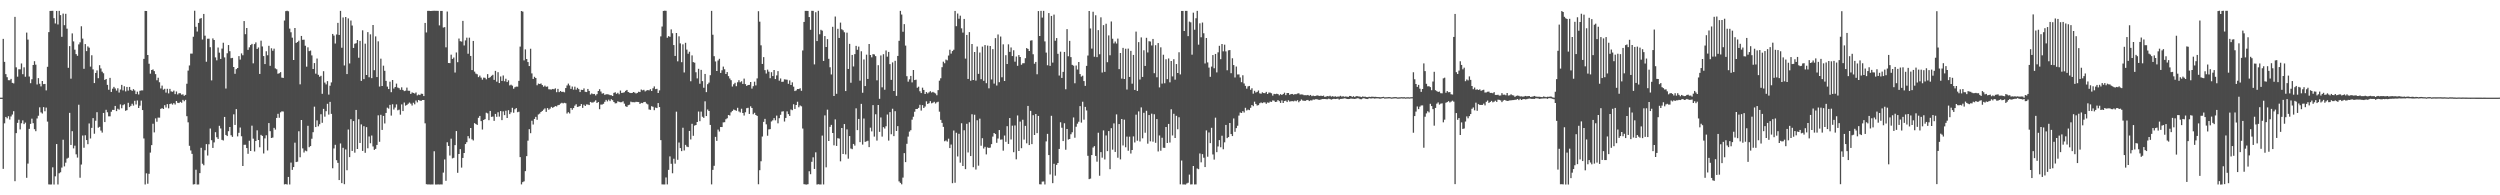 <?xml version="1.0" encoding="UTF-8"?>
<svg xmlns="http://www.w3.org/2000/svg" width="1920" height="150">
  <path d="M0 75.000h1v1.000H0zM1 74.999h1v1.000H1zM2 29.842h1v99.824H2zM3 47.516h1v47.219H3zM4 56.957h1v32.857H4zM5 59.299h1v31.557H5zM6 61.594h1v27.657H6zM7 61.623h1v30.175H7zM8 60.558h1v28.866H8zM9 63.638h1v24.325H9zM10 64.025h1v21.371H10zM11 12.931h1v126.240H11zM12 51.724h1v50.529H12zM13 58.866h1v35.495H13zM14 53.215h1v38.737H14zM15 53.239h1v46.155H15zM16 48.763h1v45.929H16zM17 56.980h1v35.462H17zM18 51.690h1v43.621H18zM19 58.929h1v35.243H19zM20 25.034h1v111.501H20zM21 30.413h1v95.252H21zM22 58.796h1v40.172H22zM23 63.914h1v31.209H23zM24 60.864h1v30.248H24zM25 49.905h1v44.715H25zM26 46.978h1v52.226H26zM27 49.661h1v51.116H27zM28 64.869h1v26.126H28zM29 60.000h1v28.894H29zM30 64.300h1v18.149H30zM31 66.371h1v19.969H31zM32 62.226h1v24.978H32zM33 64.639h1v17.623H33zM34 64.477h1v20.985H34zM35 69.433h1v13.201H35zM36 51.282h1v42.133H36zM37 24.702h1v116.926H37zM38 8.390h1v133.311H38zM39 8.322h1v133.336H39zM40 8.298h1v120.235H40zM41 13.966h1v127.767H41zM42 17.999h1v117.404H42zM43 8.397h1v102.227H43zM44 18.776h1v122.907H44zM45 8.362h1v124.726H45zM46 11.627h1v120.648H46zM47 28.264h1v100.442H47zM48 10.464h1v96.861H48zM49 19.374h1v108.412H49zM50 10.622h1v114.313H50zM51 22.012h1v99.781H51zM52 52.078h1v69.065H52zM53 35.422h1v51.277H53zM54 60.421h1v50.894H54zM55 25.630h1v75.107H55zM56 31.804h1v82.161H56zM57 38.131h1v73.722H57zM58 41.588h1v76.938H58zM59 42.879h1v78.161H59zM60 34.110h1v46.301H60zM61 32.513h1v103.972H61zM62 20.147h1v106.215H62zM63 29.623h1v74.450H63zM64 52.821h1v60.654H64zM65 33.866h1v70.000H65zM66 39.277h1v68.271H66zM67 35.656h1v75.093H67zM68 36.617h1v58.183H68zM69 51.145h1v55.218H69zM70 42.452h1v55.764H70zM71 53.299h1v37.409H71zM72 63.802h1v38.888H72zM73 56.008h1v36.729H73zM74 54.065h1v32.084H74zM75 60.042h1v38.022H75zM76 50.097h1v47.273H76zM77 52.561h1v47.740H77zM78 55.041h1v46.808H78zM79 56.284h1v30.455H79zM80 61.414h1v32.321H80zM81 60.668h1v23.674H81zM82 65.174h1v21.033H82zM83 68.909h1v20.427H83zM84 59.796h1v29.542H84zM85 70.612h1v15.179H85zM86 68.110h1v16.244H86zM87 66.712h1v17.699H87zM88 67.937h1v13.442H88zM89 69.564h1v15.766H89zM90 67.806h1v15.704H90zM91 71.087h1v13.147H91zM92 68.736h1v11.439H92zM93 65.187h1v17.968H93zM94 69.445h1v11.356H94zM95 66.236h1v13.837H95zM96 70.204h1v14.908H96zM97 66.774h1v17.811H97zM98 69.592h1v9.338H98zM99 66.775h1v15.504H99zM100 69.039h1v12.291H100zM101 69.762h1v9.912H101zM102 68.447h1v12.667H102zM103 69.471h1v7.932H103zM104 72.251h1v7.966H104zM105 70.394h1v6.763H105zM106 72.525h1v10.403H106zM107 69.738h1v11.430H107zM108 69.414h1v7.832H108zM109 69.427h1v15.087H109zM110 45.225h1v61.131H110zM111 8.372h1v133.289H111zM112 8.434h1v124.703H112zM113 42.253h1v98.873H113zM114 48.961h1v84.500H114zM115 56.561h1v60.625H115zM116 53.748h1v57.725H116zM117 53.285h1v41.745H117zM118 54.617h1v47.089H118zM119 56.957h1v33.963H119zM120 61.644h1v31.823H120zM121 59.689h1v30.612H121zM122 63.176h1v27.203H122zM123 67.931h1v15.703H123zM124 65.740h1v17.309H124zM125 68.881h1v14.809H125zM126 68.194h1v12.622H126zM127 71.098h1v11.474H127zM128 68.174h1v11.816H128zM129 71.742h1v11.481H129zM130 68.274h1v11.626H130zM131 70.213h1v9.260H131zM132 70.519h1v9.800H132zM133 69.599h1v9.601H133zM134 72.299h1v7.964H134zM135 70.244h1v7.300H135zM136 72.567h1v6.408H136zM137 71.593h1v7.550H137zM138 71.622h1v6.617H138zM139 72.695h1v6.191H139zM140 72.453h1v4.245H140zM141 73.579h1v4.190H141zM142 72.844h1v3.838H142zM143 64.299h1v24.967H143zM144 54.216h1v39.747H144zM145 50.254h1v61.699H145zM146 41.169h1v74.399H146zM147 41.170h1v77.012H147zM148 28.189h1v113.502H148zM149 8.239h1v133.214H149zM150 20.599h1v109.766H150zM151 24.232h1v117.481H151zM152 17.625h1v124.057H152zM153 14.370h1v118.612H153zM154 13.888h1v99.612H154zM155 30.345h1v95.393H155zM156 10.682h1v116.230H156zM157 27.384h1v87.998H157zM158 47.426h1v63.251H158zM159 29.748h1v89.679H159zM160 29.676h1v81.104H160zM161 36.244h1v62.475H161zM162 61.766h1v45.888H162zM163 29.476h1v84.148H163zM164 30.721h1v78.667H164zM165 44.104h1v57.409H165zM166 46.336h1v59.071H166zM167 36.488h1v70.198H167zM168 40.430h1v56.208H168zM169 45.283h1v53.356H169zM170 37.333h1v70.060H170zM171 32.800h1v75.078H171zM172 44.076h1v45.754H172zM173 67.992h1v35.614H173zM174 40.896h1v63.619H174zM175 34.628h1v66.158H175zM176 39.305h1v58.231H176zM177 44.710h1v59.154H177zM178 44.430h1v60.698H178zM179 51.471h1v36.329H179zM180 56.682h1v39.272H180zM181 53.108h1v30.696H181zM182 52.232h1v52.536H182zM183 43.128h1v58.887H183zM184 45.769h1v52.177H184zM185 41.010h1v63.644H185zM186 42.458h1v85.006H186zM187 16.191h1v95.034H187zM188 26.268h1v84.905H188zM189 21.489h1v92.251H189zM190 38.281h1v79.821H190zM191 36.357h1v71.751H191zM192 34.607h1v81.343H192zM193 33.685h1v62.812H193zM194 48.628h1v57.885H194zM195 33.880h1v82.425H195zM196 32.537h1v75.728H196zM197 37.582h1v62.503H197zM198 36.445h1v71.061H198zM199 56.786h1v56.339H199zM200 31.253h1v72.308H200zM201 35.696h1v68.719H201zM202 43.060h1v74.813H202zM203 49.222h1v57.073H203zM204 39.381h1v64.512H204zM205 42.460h1v73.118H205zM206 35.155h1v59.345H206zM207 50.525h1v50.256H207zM208 37.050h1v68.923H208zM209 38.939h1v66.664H209zM210 37.396h1v60.821H210zM211 52.512h1v47.030H211zM212 53.177h1v37.411H212zM213 56.630h1v30.747H213zM214 56.202h1v34.232H214zM215 55.422h1v30.855H215zM216 59.580h1v25.920H216zM217 59.839h1v25.813H217zM218 15.795h1v125.817H218zM219 8.539h1v132.844H219zM220 8.250h1v133.490H220zM221 8.641h1v127.253H221zM222 21.954h1v119.724H222zM223 24.789h1v100.105H223zM224 28.931h1v101.536H224zM225 46.056h1v82.249H225zM226 21.492h1v88.079H226zM227 32.995h1v91.482H227zM228 32.237h1v91.901H228zM229 31.249h1v69.587H229zM230 64.790h1v55.979H230zM231 27.590h1v64.570H231zM232 30.569h1v83.422H232zM233 30.490h1v86.645H233zM234 35.131h1v80.545H234zM235 51.207h1v64.990H235zM236 36.350h1v60.288H236zM237 39.257h1v73.770H237zM238 38.826h1v73.366H238zM239 42.549h1v63.974H239zM240 53.009h1v48.505H240zM241 48.439h1v33.467H241zM242 56.597h1v40.998H242zM243 44.978h1v47.496H243zM244 57.463h1v39.579H244zM245 58.952h1v36.478H245zM246 58.210h1v29.539H246zM247 72.035h1v22.287H247zM248 54.689h1v28.912H248zM249 63.459h1v26.137H249zM250 64.799h1v20.621H250zM251 62.298h1v17.407H251zM252 72.662h1v15.350H252zM253 65.862h1v12.363H253zM254 63.264h1v24.165H254zM255 26.051h1v103.152H255zM256 27.341h1v86.701H256zM257 33.455h1v77.771H257zM258 26.463h1v96.558H258zM259 17.538h1v107.560H259zM260 26.834h1v111.446H260zM261 8.333h1v101.863H261zM262 36.657h1v103.997H262zM263 13.415h1v100.109H263zM264 50.265h1v91.223H264zM265 13.075h1v101.706H265zM266 56.886h1v73.871H266zM267 14.152h1v85.306H267zM268 48.718h1v71.982H268zM269 15.778h1v75.782H269zM270 19.623h1v96.311H270zM271 36.825h1v56.165H271zM272 33.607h1v83.663H272zM273 33.162h1v51.266H273zM274 30.718h1v83.720H274zM275 44.340h1v47.255H275zM276 31.366h1v78.450H276zM277 62.121h1v33.405H277zM278 23.283h1v92.658H278zM279 60.756h1v36.161H279zM280 33.550h1v83.804H280zM281 57.599h1v40.048H281zM282 24.669h1v89.205H282zM283 59.345h1v45.463H283zM284 26.386h1v83.659H284zM285 59.981h1v44.096H285zM286 19.186h1v93.286H286zM287 53.932h1v61.175H287zM288 27.978h1v86.330H288zM289 59.187h1v52.101H289zM290 31.749h1v56.831H290zM291 66.466h1v42.417H291zM292 45.065h1v43.123H292zM293 66.041h1v33.751H293zM294 50.438h1v38.573H294zM295 54.381h1v40.437H295zM296 62.084h1v24.651H296zM297 66.490h1v16.188H297zM298 68.385h1v15.008H298zM299 62.706h1v17.846H299zM300 70.827h1v17.958H300zM301 61.420h1v18.656H301zM302 68.013h1v16.131H302zM303 66.833h1v15.741H303zM304 64.202h1v15.956H304zM305 67.236h1v17.483H305zM306 67.718h1v16.512H306zM307 68.966h1v19.119H307zM308 67.062h1v13.107H308zM309 69.059h1v16.235H309zM310 69.966h1v8.753H310zM311 69.626h1v11.517H311zM312 67.262h1v13.314H312zM313 69.671h1v9.972H313zM314 69.755h1v9.007H314zM315 72.146h1v7.490H315zM316 70.955h1v10.089H316zM317 71.359h1v7.565H317zM318 71.826h1v8.307H318zM319 71.038h1v6.168H319zM320 73.279h1v5.382H320zM321 72.578h1v4.239H321zM322 73.000h1v4.329H322zM323 71.934h1v5.512H323zM324 72.114h1v4.677H324zM325 73.776h1v3.039H325zM326 17.628h1v77.089H326zM327 24.932h1v116.512H327zM328 8.325h1v133.367H328zM329 8.278h1v133.324H329zM330 8.445h1v133.272H330zM331 8.378h1v133.279H331zM332 8.316h1v133.342H332zM333 8.241h1v107.933H333zM334 8.312h1v133.419H334zM335 8.310h1v133.425H335zM336 8.348h1v133.284H336zM337 19.488h1v122.229H337zM338 8.401h1v133.221H338zM339 8.375h1v133.294H339zM340 21.163h1v111.409H340zM341 20.814h1v101.673H341zM342 36.346h1v102.503H342zM343 8.847h1v100.419H343zM344 48.360h1v63.727H344zM345 48.483h1v70.958H345zM346 42.000h1v64.510H346zM347 45.262h1v76.407H347zM348 44.186h1v77.018H348zM349 55.726h1v55.723H349zM350 40.297h1v60.384H350zM351 47.756h1v84.965H351zM352 29.606h1v88.664H352zM353 31.616h1v82.904H353zM354 31.974h1v96.724H354zM355 16.010h1v105.291H355zM356 34.941h1v82.543H356zM357 31.020h1v79.616H357zM358 28.933h1v80.262H358zM359 41.257h1v63.300H359zM360 28.934h1v77.345H360zM361 42.941h1v55.353H361zM362 53.821h1v53.211H362zM363 31.442h1v76.443H363zM364 54.974h1v39.606H364zM365 56.529h1v38.768H365zM366 57.020h1v38.942H366zM367 59.242h1v31.226H367zM368 58.084h1v30.970H368zM369 59.591h1v33.419H369zM370 61.181h1v38.275H370zM371 59.579h1v32.577H371zM372 59.775h1v31.735H372zM373 60.932h1v25.639H373zM374 56.949h1v30.165H374zM375 59.928h1v32.363H375zM376 59.255h1v25.948H376zM377 58.232h1v31.531H377zM378 57.454h1v32.065H378zM379 61.315h1v31.517H379zM380 54.410h1v33.096H380zM381 62.715h1v26.996H381zM382 55.473h1v30.746H382zM383 63.776h1v25.759H383zM384 58.705h1v26.598H384zM385 62.174h1v30.064H385zM386 57.955h1v27.580H386zM387 62.436h1v25.984H387zM388 60.490h1v24.566H388zM389 63.020h1v27.589H389zM390 61.674h1v22.975H390zM391 65.591h1v22.086H391zM392 65.020h1v21.240H392zM393 65.775h1v17.031H393zM394 68.144h1v18.414H394zM395 66.981h1v16.959H395zM396 66.503h1v16.495H396zM397 66.546h1v19.601H397zM398 62.097h1v23.693H398zM399 35.806h1v84.885H399zM400 8.431h1v133.171H400zM401 8.917h1v130.985H401zM402 46.365h1v92.897H402zM403 37.940h1v93.480H403zM404 45.319h1v74.590H404zM405 47.672h1v60.370H405zM406 50.714h1v48.507H406zM407 37.452h1v64.869H407zM408 56.389h1v36.352H408zM409 60.613h1v35.042H409zM410 59.007h1v32.328H410zM411 59.890h1v29.883H411zM412 65.487h1v26.541H412zM413 64.222h1v23.705H413zM414 64.514h1v22.747H414zM415 64.099h1v21.908H415zM416 65.321h1v19.874H416zM417 66.624h1v17.540H417zM418 65.740h1v17.500H418zM419 66.684h1v19.251H419zM420 66.414h1v16.566H420zM421 68.575h1v15.685H421zM422 68.664h1v14.721H422zM423 68.740h1v13.319H423zM424 68.305h1v14.550H424zM425 68.540h1v13.620H425zM426 67.815h1v13.625H426zM427 70.801h1v10.953H427zM428 68.226h1v12.590H428zM429 70.737h1v9.809H429zM430 69.897h1v9.686H430zM431 70.600h1v8.360H431zM432 70.454h1v8.979H432zM433 70.934h1v8.038H433zM434 67.654h1v11.630H434zM435 65.654h1v21.536H435zM436 64.230h1v21.915H436zM437 65.631h1v21.488H437zM438 68.231h1v14.733H438zM439 66.482h1v17.804H439zM440 68.869h1v14.151H440zM441 66.581h1v14.573H441zM442 68.874h1v11.193H442zM443 67.414h1v14.722H443zM444 68.434h1v13.461H444zM445 70.721h1v10.669H445zM446 68.988h1v10.910H446zM447 69.097h1v13.734H447zM448 67.910h1v12.547H448zM449 70.508h1v10.886H449zM450 70.690h1v9.465H450zM451 68.290h1v11.987H451zM452 69.855h1v10.861H452zM453 72.608h1v5.687H453zM454 71.732h1v7.075H454zM455 72.311h1v6.361H455zM456 72.130h1v5.975H456zM457 73.321h1v3.717H457zM458 72.286h1v6.796H458zM459 69.873h1v8.481H459zM460 68.489h1v15.396H460zM461 70.316h1v10.018H461zM462 71.877h1v8.391H462zM463 71.561h1v8.165H463zM464 72.839h1v5.329H464zM465 72.380h1v4.293H465zM466 72.401h1v5.466H466zM467 72.532h1v4.038H467zM468 73.045h1v4.640H468zM469 73.187h1v3.061H469zM470 73.732h1v3.197H470zM471 71.307h1v7.043H471zM472 70.872h1v8.542H472zM473 72.026h1v7.210H473zM474 71.292h1v6.556H474zM475 72.377h1v5.844H475zM476 69.537h1v9.024H476zM477 71.350h1v7.140H477zM478 71.225h1v6.602H478zM479 70.849h1v8.751H479zM480 69.786h1v11.826H480zM481 69.068h1v13.060H481zM482 70.654h1v10.119H482zM483 71.216h1v9.145H483zM484 71.491h1v6.565H484zM485 71.421h1v7.061H485zM486 70.656h1v7.809H486zM487 71.142h1v7.425H487zM488 71.786h1v6.386H488zM489 71.303h1v7.000H489zM490 70.467h1v7.919H490zM491 70.695h1v9.134H491zM492 68.773h1v10.211H492zM493 69.386h1v9.798H493zM494 68.950h1v9.455H494zM495 70.195h1v8.047H495zM496 69.550h1v9.940H496zM497 69.176h1v10.998H497zM498 69.428h1v14.663H498zM499 68.489h1v15.885H499zM500 69.901h1v11.636H500zM501 67.774h1v14.228H501zM502 66.356h1v18.255H502zM503 68.436h1v14.218H503zM504 68.207h1v14.773H504zM505 71.415h1v7.754H505zM506 69.426h1v12.779H506zM507 27.963h1v79.677H507zM508 20.384h1v121.237H508zM509 8.373h1v133.279H509zM510 8.198h1v133.473H510zM511 8.316h1v127.982H511zM512 28.962h1v112.660H512zM513 27.764h1v102.691H513zM514 28.255h1v91.874H514zM515 22.594h1v103.180H515zM516 25.527h1v107.537H516zM517 34.596h1v87.333H517zM518 42.937h1v82.769H518zM519 25.359h1v60.399H519zM520 47.102h1v75.637H520zM521 27.884h1v81.604H521zM522 33.328h1v80.413H522zM523 47.751h1v68.339H523zM524 34.072h1v64.024H524zM525 55.670h1v59.912H525zM526 32.895h1v78.348H526zM527 38.077h1v74.500H527zM528 41.273h1v71.700H528zM529 39.711h1v60.845H529zM530 62.430h1v44.701H530zM531 42.542h1v52.539H531zM532 47.719h1v56.566H532zM533 48.111h1v48.365H533zM534 55.482h1v40.494H534zM535 60.188h1v33.495H535zM536 52.849h1v32.812H536zM537 64.290h1v28.812H537zM538 53.664h1v32.056H538zM539 62.288h1v27.353H539zM540 67.399h1v23.102H540zM541 56.789h1v21.031H541zM542 70.749h1v18.412H542zM543 64.681h1v19.421H543zM544 63.452h1v21.778H544zM545 57.758h1v38.169H545zM546 8.348h1v133.255H546zM547 26.687h1v103.759H547zM548 43.176h1v84.151H548zM549 47.189h1v57.907H549zM550 54.505h1v53.681H550zM551 46.427h1v53.081H551zM552 45.161h1v55.854H552zM553 56.035h1v41.509H553zM554 53.980h1v43.601H554zM555 51.143h1v42.866H555zM556 53.197h1v40.675H556zM557 56.852h1v34.748H557zM558 55.323h1v35.493H558zM559 58.479h1v29.853H559zM560 60.263h1v28.481H560zM561 61.589h1v24.705H561zM562 66.477h1v18.702H562zM563 64.736h1v19.359H563zM564 63.585h1v21.020H564zM565 66.216h1v18.902H565zM566 63.165h1v19.604H566zM567 61.599h1v24.011H567zM568 63.194h1v23.191H568zM569 62.406h1v21.100H569zM570 64.471h1v22.334H570zM571 60.375h1v28.363H571zM572 64.594h1v21.634H572zM573 65.994h1v17.108H573zM574 65.293h1v17.517H574zM575 65.156h1v22.366H575zM576 62.970h1v18.701H576zM577 68.037h1v14.886H577zM578 66.224h1v21.538H578zM579 62.715h1v23.930H579zM580 65.598h1v22.719H580zM581 60.203h1v28.852H581zM582 8.611h1v132.896H582zM583 16.664h1v114.035H583zM584 34.808h1v89.044H584zM585 49.103h1v55.745H585zM586 43.889h1v49.719H586zM587 53.874h1v37.415H587zM588 56.451h1v39.015H588zM589 53.461h1v50.795H589zM590 55.053h1v44.345H590zM591 60.067h1v39.103H591zM592 55.429h1v37.851H592zM593 58.432h1v33.991H593zM594 53.749h1v37.000H594zM595 60.705h1v31.723H595zM596 57.921h1v30.840H596zM597 54.605h1v40.122H597zM598 61.930h1v28.866H598zM599 60.275h1v27.884H599zM600 62.868h1v22.855H600zM601 62.739h1v22.707H601zM602 60.925h1v32.391H602zM603 61.075h1v29.490H603zM604 61.231h1v24.336H604zM605 64.377h1v23.266H605zM606 61.729h1v27.300H606zM607 65.266h1v18.843H607zM608 63.224h1v21.396H608zM609 66.553h1v13.542H609zM610 69.948h1v13.727H610zM611 69.411h1v11.250H611zM612 68.327h1v9.822H612zM613 68.415h1v13.978H613zM614 67.811h1v13.189H614zM615 69.724h1v11.941H615zM616 38.737h1v59.993H616zM617 16.857h1v124.589H617zM618 8.328h1v133.342H618zM619 8.370h1v133.396H619zM620 8.412h1v133.068H620zM621 13.129h1v118.417H621zM622 22.892h1v110.914H622zM623 8.283h1v115.966H623zM624 8.362h1v112.472H624zM625 49.458h1v80.308H625zM626 9.394h1v107.597H626zM627 31.531h1v110.174H627zM628 8.285h1v133.202H628zM629 26.317h1v115.339H629zM630 22.895h1v118.749H630zM631 23.542h1v80.602H631zM632 46.787h1v94.876H632zM633 27.690h1v60.927H633zM634 36.075h1v92.425H634zM635 30.065h1v54.176H635zM636 45.150h1v63.144H636zM637 51.642h1v45.814H637zM638 57.205h1v38.679H638zM639 20.559h1v81.580H639zM640 73.719h1v37.895H640zM641 12.702h1v79.001H641zM642 72.048h1v40.007H642zM643 22.109h1v84.050H643zM644 29.143h1v77.293H644zM645 17.373h1v106.536H645zM646 22.485h1v75.814H646zM647 23.245h1v95.026H647zM648 24.787h1v70.487H648zM649 69.919h1v48.648H649zM650 25.109h1v74.294H650zM651 52.941h1v68.911H651zM652 33.675h1v70.823H652zM653 63.515h1v50.536H653zM654 42.193h1v72.412H654zM655 51.029h1v59.497H655zM656 41.575h1v70.271H656zM657 35.206h1v47.996H657zM658 38.252h1v61.709H658zM659 35.805h1v55.552H659zM660 61.933h1v47.208H660zM661 39.389h1v40.365H661zM662 71.208h1v39.843H662zM663 45.682h1v45.337H663zM664 66.111h1v42.818H664zM665 41.999h1v66.552H665zM666 60.643h1v47.430H666zM667 33.798h1v79.213H667zM668 42.248h1v55.787H668zM669 44.007h1v56.923H669zM670 41.589h1v39.177H670zM671 41.837h1v63.072H671zM672 43.134h1v44.609H672zM673 61.681h1v46.302H673zM674 50.072h1v30.568H674zM675 75.883h1v25.394H675zM676 42.617h1v47.592H676zM677 67.082h1v37.834H677zM678 41.612h1v56.011H678zM679 68.906h1v29.802H679zM680 38.773h1v58.203H680zM681 43.507h1v44.470H681zM682 39.885h1v68.090H682zM683 49.237h1v36.863H683zM684 61.359h1v41.754H684zM685 47.942h1v35.545H685zM686 69.907h1v34.625H686zM687 46.699h1v38.712H687zM688 73.626h1v27.005H688zM689 42.955h1v53.929H689zM690 31.316h1v108.014H690zM691 8.370h1v132.051H691zM692 11.137h1v130.415H692zM693 24.351h1v112.060H693zM694 18.540h1v99.058H694zM695 35.028h1v89.468H695zM696 58.525h1v51.904H696zM697 62.729h1v42.199H697zM698 60.928h1v40.146H698zM699 58.295h1v41.721H699zM700 63.291h1v28.620H700zM701 53.781h1v35.854H701zM702 61.496h1v24.335H702zM703 61.164h1v22.523H703zM704 67.358h1v16.286H704zM705 66.545h1v16.281H705zM706 70.115h1v10.379H706zM707 71.460h1v13.458H707zM708 67.339h1v13.419H708zM709 69.080h1v13.855H709zM710 72.215h1v9.600H710zM711 70.725h1v7.098H711zM712 71.746h1v8.138H712zM713 70.915h1v8.331H713zM714 70.038h1v7.609H714zM715 71.084h1v8.263H715zM716 70.567h1v8.320H716zM717 71.145h1v7.042H717zM718 71.806h1v7.708H718zM719 73.146h1v5.425H719zM720 69.210h1v8.932H720zM721 61.929h1v23.845H721zM722 60.133h1v31.943H722zM723 51.610h1v42.732H723zM724 47.358h1v50.084H724zM725 48.585h1v59.925H725zM726 45.773h1v62.092H726zM727 46.356h1v62.382H727zM728 42.668h1v63.845H728zM729 38.176h1v75.538H729zM730 41.156h1v69.829H730zM731 39.225h1v101.460H731zM732 38.205h1v62.067H732zM733 8.392h1v131.954H733zM734 20.136h1v81.796H734zM735 10.404h1v109.752H735zM736 14.366h1v88.398H736zM737 12.013h1v112.936H737zM738 21.743h1v72.921H738zM739 25.024h1v102.470H739zM740 14.541h1v85.526H740zM741 45.028h1v84.883H741zM742 26.832h1v68.268H742zM743 60.615h1v56.470H743zM744 24.695h1v69.190H744zM745 61.997h1v57.879H745zM746 33.778h1v53.991H746zM747 61.455h1v66.938H747zM748 39.954h1v48.159H748zM749 61.904h1v68.282H749zM750 35.744h1v56.629H750zM751 56.751h1v70.472H751zM752 40.361h1v50.779H752zM753 60.809h1v51.123H753zM754 35.789h1v70.327H754zM755 62.076h1v51.989H755zM756 34.609h1v78.111H756zM757 63.916h1v54.658H757zM758 34.998h1v78.216H758zM759 67.835h1v45.842H759zM760 35.306h1v78.026H760zM761 61.004h1v49.707H761zM762 37.722h1v67.180H762zM763 64.190h1v37.941H763zM764 29.303h1v73.648H764zM765 65.680h1v44.015H765zM766 26.493h1v79.897H766zM767 63.149h1v36.758H767zM768 28.073h1v79.175H768zM769 59.360h1v47.757H769zM770 34.054h1v81.664H770zM771 62.194h1v41.884H771zM772 42.402h1v66.502H772zM773 49.128h1v47.778H773zM774 34.060h1v76.500H774zM775 39.854h1v50.826H775zM776 36.462h1v70.669H776zM777 43.040h1v53.466H777zM778 38.620h1v78.281H778zM779 47.347h1v49.025H779zM780 43.421h1v78.936H780zM781 50.530h1v38.149H781zM782 42.286h1v73.686H782zM783 43.782h1v49.591H783zM784 49.705h1v64.121H784zM785 48.563h1v43.395H785zM786 48.527h1v58.694H786zM787 44.688h1v51.992H787zM788 36.910h1v73.181H788zM789 37.565h1v43.797H789zM790 39.146h1v72.255H790zM791 31.165h1v53.974H791zM792 30.930h1v79.761H792zM793 41.691h1v46.785H793zM794 48.944h1v54.735H794zM795 47.547h1v40.013H795zM796 57.030h1v45.201H796zM797 8.482h1v80.577H797zM798 27.631h1v113.883H798zM799 8.340h1v133.286H799zM800 13.495h1v125.993H800zM801 8.350h1v131.017H801zM802 31.773h1v109.880H802zM803 40.382h1v68.228H803zM804 50.127h1v52.660H804zM805 10.024h1v109.058H805zM806 50.572h1v83.441H806zM807 12.237h1v76.722H807zM808 48.082h1v92.590H808zM809 11.212h1v114.593H809zM810 31.272h1v103.625H810zM811 29.233h1v97.397H811zM812 41.327h1v83.836H812zM813 58.036h1v56.352H813zM814 39.697h1v54.183H814zM815 59.843h1v38.258H815zM816 55.214h1v53.108H816zM817 39.873h1v54.786H817zM818 68.531h1v46.482H818zM819 22.370h1v76.720H819zM820 43.187h1v63.991H820zM821 31.385h1v75.365H821zM822 43.856h1v59.258H822zM823 49.809h1v51.780H823zM824 50.454h1v39.756H824zM825 63.962h1v41.797H825zM826 50.312h1v47.041H826zM827 53.407h1v41.551H827zM828 47.614h1v45.873H828zM829 56.884h1v24.607H829zM830 58.835h1v35.335H830zM831 58.129h1v19.999H831zM832 62.279h1v29.638H832zM833 65.945h1v16.140H833zM834 50.567h1v34.287H834zM835 42.660h1v77.000H835zM836 8.424h1v129.149H836zM837 21.852h1v115.326H837zM838 37.318h1v81.774H838zM839 9.029h1v104.275H839zM840 43.582h1v68.634H840zM841 11.737h1v108.028H841zM842 43.865h1v80.280H842zM843 23.156h1v78.808H843zM844 41.683h1v93.264H844zM845 13.296h1v103.533H845zM846 55.705h1v65.409H846zM847 19.319h1v80.843H847zM848 55.182h1v67.293H848zM849 18.209h1v85.836H849zM850 47.780h1v68.314H850zM851 27.198h1v73.442H851zM852 42.439h1v87.518H852zM853 16.496h1v81.948H853zM854 29.755h1v85.208H854zM855 33.318h1v61.449H855zM856 31.877h1v84.796H856zM857 33.442h1v54.418H857zM858 29.668h1v91.460H858zM859 53.076h1v42.182H859zM860 40.679h1v81.746H860zM861 60.374h1v31.031H861zM862 36.764h1v74.940H862zM863 60.691h1v31.190H863zM864 37.412h1v75.672H864zM865 68.750h1v36.176H865zM866 37.341h1v78.418H866zM867 59.108h1v45.852H867zM868 39.049h1v78.878H868zM869 64.258h1v50.956H869zM870 42.180h1v62.563H870zM871 69.047h1v40.379H871zM872 24.254h1v63.796H872zM873 69.834h1v38.256H873zM874 32.353h1v53.220H874zM875 61.071h1v47.568H875zM876 28.704h1v53.764H876zM877 59.081h1v47.137H877zM878 38.624h1v47.990H878zM879 50.616h1v51.335H879zM880 29.023h1v56.093H880zM881 40.297h1v70.017H881zM882 31.665h1v56.723H882zM883 31.879h1v76.652H883zM884 34.907h1v52.384H884zM885 29.901h1v78.912H885zM886 56.193h1v31.540H886zM887 34.717h1v74.974H887zM888 59.352h1v32.069H888zM889 33.072h1v83.251H889zM890 67.117h1v36.923H890zM891 36.335h1v79.427H891zM892 64.217h1v41.581H892zM893 42.036h1v71.422H893zM894 63.926h1v49.642H894zM895 45.527h1v51.989H895zM896 60.784h1v49.028H896zM897 44.907h1v50.293H897zM898 63.215h1v46.265H898zM899 46.848h1v37.066H899zM900 58.672h1v45.373H900zM901 45.440h1v41.933H901zM902 61.210h1v44.779H902zM903 49.228h1v39.683H903zM904 56.068h1v43.198H904zM905 40.159h1v49.901H905zM906 57.163h1v84.390H906zM907 8.390h1v114.877H907zM908 8.406h1v133.286H908zM909 23.786h1v117.862H909zM910 8.354h1v133.398H910zM911 8.358h1v132.557H911zM912 27.757h1v112.566H912zM913 16.600h1v117.503H913zM914 17.129h1v124.519H914zM915 41.966h1v99.619H915zM916 9.742h1v117.742H916zM917 22.814h1v118.845H917zM918 14.041h1v127.601H918zM919 8.364h1v121.081H919zM920 34.303h1v95.664H920zM921 17.912h1v99.960H921zM922 28.630h1v96.043H922zM923 17.304h1v101.057H923zM924 25.560h1v95.568H924zM925 48.730h1v79.589H925zM926 29.185h1v70.940H926zM927 47.906h1v72.488H927zM928 51.928h1v49.808H928zM929 58.977h1v50.958H929zM930 51.175h1v46.961H930zM931 42.278h1v76.352H931zM932 52.427h1v70.123H932zM933 41.416h1v48.930H933zM934 55.612h1v61.252H934zM935 40.171h1v72.304H935zM936 35.162h1v72.461H936zM937 45.479h1v67.618H937zM938 33.780h1v70.462H938zM939 39.408h1v75.226H939zM940 34.309h1v74.984H940zM941 39.494h1v56.435H941zM942 53.950h1v52.154H942zM943 38.655h1v66.624H943zM944 38.449h1v56.028H944zM945 56.232h1v46.755H945zM946 44.754h1v59.740H946zM947 49.996h1v40.987H947zM948 59.485h1v41.726H948zM949 51.077h1v47.320H949zM950 57.175h1v39.371H950zM951 57.149h1v31.643H951zM952 59.483h1v26.951H952zM953 63.143h1v23.633H953zM954 57.829h1v27.547H954zM955 64.118h1v22.314H955zM956 65.935h1v16.861H956zM957 68.116h1v16.699H957zM958 66.330h1v17.851H958zM959 65.993h1v18.599H959zM960 68.981h1v13.812H960zM961 67.770h1v12.890H961zM962 71.962h1v9.606H962zM963 69.715h1v8.350H963zM964 71.087h1v8.737H964zM965 70.552h1v10.502H965zM966 69.466h1v11.252H966zM967 71.674h1v7.652H967zM968 72.003h1v6.711H968zM969 70.911h1v8.287H969zM970 71.465h1v7.168H970zM971 71.581h1v7.052H971zM972 70.536h1v9.196H972zM973 72.169h1v6.514H973zM974 71.075h1v7.852H974zM975 71.113h1v6.938H975zM976 71.624h1v6.678H976zM977 73.434h1v3.673H977zM978 72.068h1v5.267H978zM979 72.307h1v6.051H979zM980 71.966h1v6.165H980zM981 72.250h1v4.617H981zM982 73.239h1v4.459H982zM983 72.304h1v6.752H983zM984 72.938h1v4.166H984zM985 72.205h1v6.892H985zM986 71.156h1v6.440H986zM987 73.063h1v4.238H987zM988 71.481h1v6.912H988zM989 71.407h1v5.612H989zM990 72.809h1v5.228H990zM991 72.229h1v5.541H991zM992 72.130h1v5.529H992zM993 72.704h1v5.165H993zM994 72.297h1v5.027H994zM995 72.346h1v5.450H995zM996 71.839h1v5.125H996zM997 71.641h1v6.892H997zM998 72.583h1v4.928H998zM999 72.483h1v3.889H999zM1000 72.621h1v4.564H1000zM1001 73.128h1v4.301H1001zM1002 73.108h1v4.351H1002zM1003 73.154h1v3.822H1003zM1004 72.890h1v3.876H1004zM1005 73.502h1v4.102H1005zM1006 72.884h1v4.151H1006zM1007 73.832h1v3.338H1007zM1008 73.409h1v3.044H1008zM1009 73.799h1v2.746H1009zM1010 73.682h1v2.512H1010zM1011 73.202h1v3.043H1011zM1012 73.476h1v3.123H1012zM1013 73.659h1v3.038H1013zM1014 73.451h1v2.997H1014zM1015 73.720h1v2.344H1015zM1016 73.422h1v2.683H1016zM1017 74.456h1v1.556H1017zM1018 74.088h1v2.093H1018zM1019 73.757h1v2.466H1019zM1020 73.988h1v1.783H1020zM1021 73.512h1v2.613H1021zM1022 74.172h1v2.327H1022zM1023 73.848h1v2.302H1023zM1024 74.275h1v1.599H1024zM1025 73.920h1v2.152H1025zM1026 74.327h1v1.627H1026zM1027 74.149h1v1.632H1027zM1028 74.117h1v2.382H1028zM1029 73.577h1v2.398H1029zM1030 74.215h1v1.729H1030zM1031 73.900h1v1.888H1031zM1032 74.313h1v1.187H1032zM1033 74.085h1v1.517H1033zM1034 74.252h1v1.799H1034zM1035 74.395h1v1.671H1035zM1036 73.683h1v2.285H1036zM1037 73.733h1v1.952H1037zM1038 74.426h1v1.416H1038zM1039 73.878h1v2.000H1039zM1040 74.556h1v1.490H1040zM1041 73.851h1v1.873H1041zM1042 73.888h1v1.585H1042zM1043 74.078h1v1.503H1043zM1044 74.192h1v1.926H1044zM1045 74.554h1v1.701H1045zM1046 74.101h1v1.586H1046zM1047 74.278h1v1.114H1047zM1048 74.229h1v1.594H1048zM1049 74.553h1v1.417H1049zM1050 74.609h1v1.483H1050zM1051 74.291h1v1.133H1051zM1052 74.462h1v1.184H1052zM1053 74.232h1v1.404H1053zM1054 74.292h1v1.127H1054zM1055 74.399h1v1.334H1055zM1056 74.329h1v1.273H1056zM1057 74.514h1v1.026H1057zM1058 74.537h1v1.049H1058zM1059 74.579h1v1.217H1059zM1060 74.724h1v1.054H1060zM1061 74.493h1v1.000H1061zM1062 74.331h1v1.036H1062zM1063 74.753h1v1.000H1063zM1064 74.695h1v1.000H1064zM1065 74.629h1v1.000H1065zM1066 74.551h1v1.000H1066zM1067 74.536h1v1.000H1067zM1068 74.838h1v1.000H1068zM1069 74.729h1v1.000H1069zM1070 74.605h1v1.000H1070zM1071 74.529h1v1.000H1071zM1072 74.603h1v1.000H1072zM1073 74.830h1v1.000H1073zM1074 74.761h1v1.000H1074zM1075 74.688h1v1.000H1075zM1076 74.580h1v1.000H1076zM1077 74.703h1v1.000H1077zM1078 74.611h1v1.000H1078zM1079 74.837h1v1.000H1079zM1080 74.692h1v1.000H1080zM1081 74.665h1v1.000H1081zM1082 74.787h1v1.000H1082zM1083 74.631h1v1.000H1083zM1084 74.596h1v1.000H1084zM1085 55.496h1v46.459H1085zM1086 60.896h1v28.224H1086zM1087 64.533h1v21.166H1087zM1088 66.737h1v15.031H1088zM1089 65.203h1v18.601H1089zM1090 68.086h1v13.831H1090zM1091 70.560h1v10.444H1091zM1092 68.347h1v12.608H1092zM1093 48.714h1v64.751H1093zM1094 54.645h1v35.009H1094zM1095 64.350h1v22.757H1095zM1096 66.318h1v19.119H1096zM1097 66.198h1v20.127H1097zM1098 66.939h1v12.763H1098zM1099 69.266h1v12.206H1099zM1100 62.603h1v21.199H1100zM1101 55.158h1v41.335H1101zM1102 69.287h1v13.618H1102zM1103 69.980h1v9.619H1103zM1104 70.630h1v8.023H1104zM1105 70.296h1v10.017H1105zM1106 71.596h1v8.006H1106zM1107 71.679h1v7.659H1107zM1108 60.141h1v33.822H1108zM1109 59.668h1v32.251H1109zM1110 71.208h1v7.693H1110zM1111 69.931h1v8.438H1111zM1112 70.855h1v6.829H1112zM1113 70.728h1v7.970H1113zM1114 72.406h1v5.639H1114zM1115 72.585h1v4.724H1115zM1116 28.352h1v49.752H1116zM1117 10.707h1v130.701H1117zM1118 55.444h1v31.410H1118zM1119 56.808h1v35.209H1119zM1120 54.241h1v36.426H1120zM1121 47.047h1v56.613H1121zM1122 49.864h1v44.117H1122zM1123 53.234h1v45.811H1123zM1124 51.970h1v46.675H1124zM1125 62.350h1v30.995H1125zM1126 61.035h1v28.363H1126zM1127 61.754h1v29.143H1127zM1128 58.685h1v30.490H1128zM1129 61.345h1v26.281H1129zM1130 66.036h1v17.540H1130zM1131 68.482h1v14.040H1131zM1132 67.199h1v17.530H1132zM1133 68.910h1v9.964H1133zM1134 68.593h1v16.479H1134zM1135 69.125h1v10.827H1135zM1136 68.602h1v11.992H1136zM1137 69.728h1v10.842H1137zM1138 69.287h1v11.315H1138zM1139 68.919h1v10.623H1139zM1140 71.075h1v9.863H1140zM1141 70.965h1v7.208H1141zM1142 70.475h1v6.712H1142zM1143 70.333h1v8.701H1143zM1144 71.393h1v6.933H1144zM1145 71.332h1v6.118H1145zM1146 71.620h1v6.988H1146zM1147 70.756h1v7.331H1147zM1148 72.898h1v4.416H1148zM1149 72.927h1v5.364H1149zM1150 72.769h1v3.764H1150zM1151 73.410h1v3.304H1151zM1152 73.326h1v3.780H1152zM1153 71.540h1v6.876H1153zM1154 72.752h1v4.530H1154zM1155 72.671h1v4.068H1155zM1156 73.174h1v3.995H1156zM1157 71.402h1v6.188H1157zM1158 73.381h1v4.041H1158zM1159 73.178h1v3.953H1159zM1160 72.404h1v4.661H1160zM1161 73.089h1v3.802H1161zM1162 73.325h1v3.521H1162zM1163 74.383h1v2.265H1163zM1164 73.631h1v2.930H1164zM1165 73.396h1v2.658H1165zM1166 73.571h1v3.314H1166zM1167 74.088h1v1.812H1167zM1168 73.972h1v2.813H1168zM1169 74.224h1v2.029H1169zM1170 74.086h1v1.950H1170zM1171 73.683h1v2.671H1171zM1172 73.911h1v2.272H1172zM1173 73.823h1v2.038H1173zM1174 73.731h1v1.940H1174zM1175 74.455h1v1.324H1175zM1176 74.288h1v1.690H1176zM1177 74.055h1v1.889H1177zM1178 73.676h1v2.308H1178zM1179 74.115h1v1.353H1179zM1180 74.286h1v1.249H1180zM1181 74.283h1v1.372H1181zM1182 74.276h1v1.724H1182zM1183 74.487h1v1.270H1183zM1184 74.620h1v1.043H1184zM1185 74.072h1v1.548H1185zM1186 74.346h1v1.238H1186zM1187 74.587h1v1.000H1187zM1188 74.317h1v1.627H1188zM1189 74.347h1v1.000H1189zM1190 74.140h1v1.273H1190zM1191 74.234h1v1.370H1191zM1192 74.756h1v1.192H1192zM1193 75.022h1v1.240H1193zM1194 70.462h1v8.620H1194zM1195 60.791h1v32.012H1195zM1196 38.997h1v91.273H1196zM1197 18.891h1v95.406H1197zM1198 52.711h1v88.801H1198zM1199 8.518h1v132.924H1199zM1200 9.234h1v132.385H1200zM1201 12.904h1v84.854H1201zM1202 14.003h1v127.695H1202zM1203 14.586h1v102.625H1203zM1204 39.612h1v102.111H1204zM1205 14.420h1v99.761H1205zM1206 54.064h1v82.718H1206zM1207 28.413h1v104.201H1207zM1208 60.464h1v69.374H1208zM1209 16.759h1v110.163H1209zM1210 41.518h1v61.548H1210zM1211 13.240h1v112.840H1211zM1212 23.614h1v72.992H1212zM1213 16.910h1v105.488H1213zM1214 10.536h1v82.693H1214zM1215 46.045h1v77.674H1215zM1216 11.249h1v87.031H1216zM1217 50.925h1v79.883H1217zM1218 21.691h1v85.398H1218zM1219 56.531h1v69.638H1219zM1220 13.682h1v109.255H1220zM1221 57.155h1v67.648H1221zM1222 14.675h1v111.538H1222zM1223 42.356h1v49.743H1223zM1224 19.017h1v106.614H1224zM1225 18.170h1v76.492H1225zM1226 30.042h1v94.836H1226zM1227 20.533h1v67.802H1227zM1228 64.313h1v61.579H1228zM1229 28.463h1v54.617H1229zM1230 59.943h1v62.880H1230zM1231 29.490h1v86.602H1231zM1232 59.303h1v63.626H1232zM1233 28.442h1v94.466H1233zM1234 56.421h1v48.395H1234zM1235 32.820h1v85.548H1235zM1236 41.326h1v46.216H1236zM1237 38.031h1v75.460H1237zM1238 40.345h1v43.203H1238zM1239 47.015h1v65.250H1239zM1240 42.007h1v40.863H1240zM1241 67.446h1v42.548H1241zM1242 41.276h1v58.213H1242zM1243 71.983h1v33.913H1243zM1244 41.549h1v62.968H1244zM1245 62.509h1v38.881H1245zM1246 36.816h1v67.823H1246zM1247 56.308h1v46.442H1247zM1248 34.660h1v71.395H1248zM1249 34.129h1v54.941H1249zM1250 36.223h1v67.387H1250zM1251 30.588h1v51.879H1251zM1252 57.550h1v49.299H1252zM1253 34.542h1v51.867H1253zM1254 69.762h1v35.880H1254zM1255 36.023h1v56.376H1255zM1256 63.698h1v42.287H1256zM1257 35.766h1v67.942H1257zM1258 64.932h1v40.020H1258zM1259 36.549h1v69.164H1259zM1260 45.823h1v51.230H1260zM1261 37.768h1v68.343H1261zM1262 40.017h1v43.183H1262zM1263 48.806h1v56.283H1263zM1264 44.944h1v38.223H1264zM1265 67.735h1v37.526H1265zM1266 53.494h1v24.839H1266zM1267 71.074h1v14.242H1267zM1268 62.846h1v20.671H1268zM1269 38.452h1v77.624H1269zM1270 22.687h1v88.671H1270zM1271 50.839h1v69.755H1271zM1272 60.592h1v56.855H1272zM1273 60.653h1v29.350H1273zM1274 64.654h1v16.621H1274zM1275 63.770h1v19.178H1275zM1276 66.973h1v14.145H1276zM1277 67.705h1v10.835H1277zM1278 68.787h1v12.897H1278zM1279 68.628h1v11.546H1279zM1280 70.131h1v9.594H1280zM1281 72.453h1v7.888H1281zM1282 71.697h1v8.630H1282zM1283 71.490h1v5.746H1283zM1284 72.142h1v5.765H1284zM1285 73.316h1v3.728H1285zM1286 71.569h1v5.926H1286zM1287 73.488h1v3.581H1287zM1288 71.568h1v5.466H1288zM1289 72.871h1v3.803H1289zM1290 73.926h1v2.920H1290zM1291 72.897h1v3.466H1291zM1292 73.413h1v2.598H1292zM1293 73.823h1v2.955H1293zM1294 73.663h1v2.914H1294zM1295 72.920h1v3.058H1295zM1296 72.721h1v3.694H1296zM1297 73.482h1v3.216H1297zM1298 73.369h1v3.270H1298zM1299 74.178h1v2.279H1299zM1300 71.934h1v7.158H1300zM1301 69.827h1v7.950H1301zM1302 71.033h1v8.238H1302zM1303 72.205h1v5.876H1303zM1304 59.491h1v31.474H1304zM1305 55.947h1v41.824H1305zM1306 52.251h1v42.760H1306zM1307 45.291h1v50.869H1307zM1308 54.339h1v53.623H1308zM1309 34.969h1v101.565H1309zM1310 27.042h1v76.351H1310zM1311 41.161h1v91.309H1311zM1312 23.403h1v97.822H1312zM1313 45.448h1v79.578H1313zM1314 20.333h1v116.319H1314zM1315 43.449h1v95.030H1315zM1316 12.883h1v126.009H1316zM1317 43.402h1v78.875H1317zM1318 12.710h1v121.657H1318zM1319 41.316h1v61.529H1319zM1320 15.472h1v118.662H1320zM1321 41.853h1v68.934H1321zM1322 15.338h1v109.931H1322zM1323 36.251h1v72.712H1323zM1324 14.380h1v106.414H1324zM1325 43.690h1v64.011H1325zM1326 22.043h1v89.653H1326zM1327 53.936h1v59.072H1327zM1328 22.097h1v86.296H1328zM1329 55.891h1v56.445H1329zM1330 23.572h1v85.589H1330zM1331 55.330h1v45.856H1331zM1332 28.568h1v77.079H1332zM1333 45.336h1v40.689H1333zM1334 30.323h1v75.796H1334zM1335 36.804h1v51.213H1335zM1336 33.657h1v74.912H1336zM1337 38.105h1v49.529H1337zM1338 36.530h1v73.088H1338zM1339 43.214h1v43.671H1339zM1340 43.390h1v65.481H1340zM1341 29.142h1v69.377H1341zM1342 41.975h1v82.330H1342zM1343 39.992h1v69.196H1343zM1344 35.479h1v80.160H1344zM1345 42.386h1v47.237H1345zM1346 49.709h1v63.738H1346zM1347 37.413h1v45.130H1347zM1348 49.490h1v64.039H1348zM1349 38.690h1v42.747H1349zM1350 57.693h1v50.027H1350zM1351 38.472h1v45.966H1351zM1352 67.453h1v42.762H1352zM1353 40.447h1v47.029H1353zM1354 68.016h1v32.738H1354zM1355 39.241h1v57.636H1355zM1356 72.015h1v33.976H1356zM1357 37.725h1v56.712H1357zM1358 73.408h1v33.948H1358zM1359 36.212h1v56.837H1359zM1360 65.506h1v37.844H1360zM1361 32.772h1v58.756H1361zM1362 59.757h1v45.634H1362zM1363 38.237h1v52.729H1363zM1364 59.463h1v44.728H1364zM1365 38.440h1v62.298H1365zM1366 59.992h1v49.808H1366zM1367 39.361h1v68.769H1367zM1368 62.974h1v45.658H1368zM1369 44.088h1v64.412H1369zM1370 62.447h1v44.824H1370zM1371 45.736h1v66.539H1371zM1372 62.968h1v36.044H1372zM1373 48.203h1v59.568H1373zM1374 54.005h1v42.642H1374zM1375 43.840h1v62.143H1375zM1376 49.222h1v48.905H1376zM1377 49.045h1v55.971H1377zM1378 45.528h1v55.129H1378zM1379 47.579h1v56.344H1379zM1380 43.701h1v57.346H1380zM1381 50.148h1v51.224H1381zM1382 50.812h1v48.981H1382zM1383 50.525h1v51.867H1383zM1384 48.729h1v53.247H1384zM1385 48.524h1v54.828H1385zM1386 53.341h1v45.129H1386zM1387 50.499h1v51.179H1387zM1388 53.349h1v41.105H1388zM1389 46.190h1v60.094H1389zM1390 48.364h1v39.913H1390zM1391 47.942h1v51.902H1391zM1392 46.459h1v36.874H1392zM1393 48.109h1v53.721H1393zM1394 44.853h1v40.019H1394zM1395 55.724h1v46.108H1395zM1396 47.490h1v35.110H1396zM1397 58.343h1v40.414H1397zM1398 45.201h1v37.482H1398zM1399 60.794h1v41.026H1399zM1400 48.664h1v34.373H1400zM1401 62.663h1v34.873H1401zM1402 47.961h1v31.832H1402zM1403 66.519h1v32.594H1403zM1404 46.854h1v36.803H1404zM1405 72.744h1v28.139H1405zM1406 47.123h1v36.355H1406zM1407 72.131h1v23.722H1407zM1408 46.729h1v45.305H1408zM1409 71.981h1v29.880H1409zM1410 48.010h1v41.263H1410zM1411 73.363h1v24.898H1411zM1412 46.167h1v48.376H1412zM1413 28.190h1v113.252H1413zM1414 8.623h1v107.673H1414zM1415 48.463h1v72.035H1415zM1416 34.849h1v67.996H1416zM1417 53.047h1v57.586H1417zM1418 25.314h1v90.752H1418zM1419 58.456h1v64.489H1419zM1420 43.182h1v57.445H1420zM1421 55.636h1v57.963H1421zM1422 41.329h1v62.574H1422zM1423 57.183h1v46.295H1423zM1424 46.731h1v52.168H1424zM1425 59.762h1v40.471H1425zM1426 48.756h1v55.930H1426zM1427 61.449h1v35.417H1427zM1428 46.397h1v56.696H1428zM1429 58.026h1v45.694H1429zM1430 48.564h1v46.195H1430zM1431 57.595h1v34.664H1431zM1432 52.635h1v50.220H1432zM1433 58.468h1v35.409H1433zM1434 54.565h1v40.215H1434zM1435 51.668h1v37.372H1435zM1436 55.896h1v42.769H1436zM1437 53.648h1v37.155H1437zM1438 55.538h1v42.312H1438zM1439 55.667h1v34.622H1439zM1440 58.855h1v32.820H1440zM1441 53.171h1v32.555H1441zM1442 58.293h1v35.906H1442zM1443 55.927h1v30.859H1443zM1444 58.721h1v34.071H1444zM1445 55.000h1v28.236H1445zM1446 58.441h1v37.777H1446zM1447 53.478h1v28.515H1447zM1448 57.766h1v37.122H1448zM1449 52.655h1v30.050H1449zM1450 42.214h1v84.004H1450zM1451 50.010h1v40.154H1451zM1452 55.928h1v40.603H1452zM1453 53.001h1v35.539H1453zM1454 66.948h1v33.587H1454zM1455 51.422h1v35.939H1455zM1456 63.921h1v35.794H1456zM1457 52.868h1v35.520H1457zM1458 69.029h1v26.939H1458zM1459 51.855h1v39.963H1459zM1460 67.501h1v32.772H1460zM1461 51.715h1v38.055H1461zM1462 69.440h1v24.938H1462zM1463 55.147h1v32.741H1463zM1464 65.775h1v29.875H1464zM1465 52.134h1v35.393H1465zM1466 69.819h1v27.282H1466zM1467 54.996h1v33.673H1467zM1468 69.235h1v26.773H1468zM1469 53.731h1v38.677H1469zM1470 65.786h1v34.242H1470zM1471 51.924h1v35.137H1471zM1472 63.384h1v34.041H1472zM1473 53.435h1v35.378H1473zM1474 62.477h1v37.698H1474zM1475 53.490h1v36.256H1475zM1476 63.929h1v33.117H1476zM1477 53.900h1v34.643H1477zM1478 62.551h1v32.426H1478zM1479 52.422h1v41.231H1479zM1480 61.790h1v34.884H1480zM1481 53.872h1v40.085H1481zM1482 62.726h1v27.753H1482zM1483 53.444h1v43.317H1483zM1484 58.104h1v30.250H1484zM1485 54.371h1v38.697H1485zM1486 44.335h1v44.555H1486zM1487 8.613h1v132.792H1487zM1488 36.522h1v79.410H1488zM1489 52.645h1v56.300H1489zM1490 62.004h1v40.657H1490zM1491 52.644h1v50.763H1491zM1492 48.523h1v56.349H1492zM1493 56.358h1v40.740H1493zM1494 50.767h1v43.607H1494zM1495 53.785h1v38.893H1495zM1496 61.526h1v19.583H1496zM1497 59.231h1v30.759H1497zM1498 64.505h1v18.180H1498zM1499 59.771h1v24.792H1499zM1500 66.098h1v19.867H1500zM1501 67.906h1v15.103H1501zM1502 66.034h1v13.847H1502zM1503 70.340h1v10.445H1503zM1504 71.603h1v9.317H1504zM1505 68.608h1v11.963H1505zM1506 71.745h1v9.249H1506zM1507 68.415h1v11.182H1507zM1508 70.827h1v11.059H1508zM1509 70.883h1v7.137H1509zM1510 72.317h1v6.759H1510zM1511 70.003h1v9.640H1511zM1512 70.292h1v9.733H1512zM1513 70.518h1v8.810H1513zM1514 71.183h1v8.204H1514zM1515 71.556h1v6.598H1515zM1516 71.519h1v7.020H1516zM1517 71.323h1v6.252H1517zM1518 71.606h1v6.629H1518zM1519 71.567h1v6.530H1519zM1520 72.863h1v4.513H1520zM1521 73.685h1v3.325H1521zM1522 69.954h1v10.481H1522zM1523 70.856h1v7.392H1523zM1524 72.457h1v6.321H1524zM1525 72.087h1v5.868H1525zM1526 73.234h1v5.039H1526zM1527 72.938h1v4.796H1527zM1528 72.632h1v4.767H1528zM1529 73.911h1v2.345H1529zM1530 73.284h1v3.828H1530zM1531 73.808h1v2.289H1531zM1532 72.818h1v3.439H1532zM1533 72.650h1v4.655H1533zM1534 72.472h1v4.794H1534zM1535 73.471h1v3.277H1535zM1536 73.402h1v2.872H1536zM1537 73.370h1v3.652H1537zM1538 73.729h1v3.072H1538zM1539 73.930h1v2.411H1539zM1540 72.241h1v6.828H1540zM1541 72.674h1v5.446H1541zM1542 73.325h1v3.550H1542zM1543 73.088h1v2.997H1543zM1544 74.155h1v2.410H1544zM1545 73.977h1v2.362H1545zM1546 74.125h1v1.983H1546zM1547 73.942h1v1.904H1547zM1548 74.209h1v1.645H1548zM1549 73.972h1v1.376H1549zM1550 74.198h1v1.586H1550zM1551 74.173h1v1.804H1551zM1552 74.104h1v2.009H1552zM1553 74.127h1v2.331H1553zM1554 74.990h1v1.087H1554zM1555 73.020h1v4.712H1555zM1556 73.380h1v4.230H1556zM1557 72.143h1v4.361H1557zM1558 49.846h1v49.720H1558zM1559 37.772h1v92.768H1559zM1560 42.170h1v94.568H1560zM1561 11.080h1v104.967H1561zM1562 54.434h1v66.991H1562zM1563 23.440h1v65.569H1563zM1564 49.432h1v74.067H1564zM1565 22.826h1v79.144H1565zM1566 51.143h1v82.734H1566zM1567 26.255h1v71.305H1567zM1568 42.494h1v93.387H1568zM1569 24.709h1v73.163H1569zM1570 21.642h1v113.119H1570zM1571 33.317h1v67.589H1571zM1572 20.804h1v111.171H1572zM1573 47.047h1v48.056H1573zM1574 16.822h1v112.912H1574zM1575 49.855h1v49.907H1575zM1576 17.033h1v112.206H1576zM1577 50.043h1v58.839H1577zM1578 14.196h1v111.383H1578zM1579 51.307h1v54.653H1579zM1580 14.559h1v107.316H1580zM1581 51.645h1v52.486H1581zM1582 17.035h1v99.783H1582zM1583 55.032h1v48.206H1583zM1584 16.829h1v94.273H1584zM1585 54.793h1v53.848H1585zM1586 18.039h1v86.641H1586zM1587 55.962h1v55.028H1587zM1588 18.643h1v80.089H1588zM1589 58.021h1v55.148H1589zM1590 19.287h1v74.685H1590zM1591 59.110h1v56.941H1591zM1592 23.816h1v63.877H1592zM1593 64.423h1v54.021H1593zM1594 27.811h1v60.780H1594zM1595 63.888h1v61.322H1595zM1596 36.953h1v50.392H1596zM1597 60.625h1v54.281H1597zM1598 52.010h1v34.349H1598zM1599 60.172h1v36.067H1599zM1600 58.447h1v33.470H1600zM1601 56.400h1v31.222H1601zM1602 64.924h1v26.071H1602zM1603 62.571h1v16.782H1603zM1604 68.186h1v17.005H1604zM1605 65.476h1v14.682H1605zM1606 70.343h1v14.963H1606zM1607 66.276h1v16.962H1607zM1608 69.352h1v16.215H1608zM1609 66.500h1v17.920H1609zM1610 65.213h1v15.865H1610zM1611 67.140h1v16.037H1611zM1612 65.119h1v16.091H1612zM1613 66.425h1v18.033H1613zM1614 63.813h1v20.344H1614zM1615 65.097h1v19.358H1615zM1616 63.775h1v19.172H1616zM1617 65.498h1v17.934H1617zM1618 64.232h1v19.077H1618zM1619 64.751h1v18.457H1619zM1620 64.874h1v18.379H1620zM1621 65.769h1v18.029H1621zM1622 66.294h1v17.606H1622zM1623 66.893h1v16.420H1623zM1624 67.215h1v16.829H1624zM1625 66.766h1v16.297H1625zM1626 66.958h1v16.013H1626zM1627 66.307h1v17.401H1627zM1628 67.252h1v16.228H1628zM1629 67.664h1v16.668H1629zM1630 48.808h1v43.821H1630zM1631 35.957h1v83.151H1631zM1632 52.132h1v76.570H1632zM1633 28.456h1v64.105H1633zM1634 46.745h1v79.972H1634zM1635 19.392h1v84.702H1635zM1636 36.753h1v81.078H1636zM1637 44.530h1v70.754H1637zM1638 32.273h1v63.757H1638zM1639 55.172h1v59.598H1639zM1640 42.149h1v67.758H1640zM1641 43.147h1v67.032H1641zM1642 48.329h1v66.291H1642zM1643 32.223h1v85.563H1643zM1644 28.828h1v91.598H1644zM1645 48.656h1v70.958H1645zM1646 30.298h1v82.636H1646zM1647 34.711h1v80.570H1647zM1648 34.697h1v81.334H1648zM1649 38.806h1v69.127H1649zM1650 41.204h1v63.993H1650zM1651 41.855h1v65.574H1651zM1652 43.134h1v59.656H1652zM1653 47.551h1v50.828H1653zM1654 42.535h1v57.660H1654zM1655 44.537h1v53.806H1655zM1656 49.482h1v48.514H1656zM1657 39.417h1v60.896H1657zM1658 37.353h1v56.023H1658zM1659 53.704h1v46.059H1659zM1660 38.719h1v57.739H1660zM1661 37.725h1v58.306H1661zM1662 45.973h1v57.517H1662zM1663 43.192h1v52.087H1663zM1664 48.029h1v59.882H1664zM1665 46.173h1v62.572H1665zM1666 51.738h1v47.155H1666zM1667 55.421h1v46.039H1667zM1668 55.173h1v35.353H1668zM1669 58.640h1v39.134H1669zM1670 61.230h1v29.643H1670zM1671 27.426h1v91.328H1671zM1672 56.599h1v31.795H1672zM1673 62.057h1v26.351H1673zM1674 59.322h1v32.603H1674zM1675 60.403h1v35.688H1675zM1676 58.822h1v32.545H1676zM1677 59.690h1v31.963H1677zM1678 60.678h1v28.077H1678zM1679 35.635h1v104.077H1679zM1680 35.903h1v72.487H1680zM1681 54.215h1v37.380H1681zM1682 61.650h1v26.818H1682zM1683 53.757h1v35.030H1683zM1684 43.520h1v57.344H1684zM1685 50.292h1v60.982H1685zM1686 47.006h1v60.835H1686zM1687 42.203h1v62.171H1687zM1688 57.434h1v37.332H1688zM1689 15.746h1v119.313H1689zM1690 59.433h1v29.505H1690zM1691 59.783h1v29.109H1691zM1692 60.052h1v26.349H1692zM1693 54.736h1v35.196H1693zM1694 57.036h1v39.414H1694zM1695 49.560h1v51.403H1695zM1696 57.164h1v35.786H1696zM1697 53.124h1v43.132H1697zM1698 62.397h1v27.169H1698zM1699 55.789h1v38.570H1699zM1700 53.825h1v41.497H1700zM1701 58.980h1v29.687H1701zM1702 63.936h1v20.480H1702zM1703 8.479h1v133.170H1703zM1704 8.223h1v130.875H1704zM1705 10.760h1v131.032H1705zM1706 8.385h1v133.298H1706zM1707 8.227h1v119.463H1707zM1708 24.192h1v117.213H1708zM1709 8.303h1v95.747H1709zM1710 8.318h1v124.374H1710zM1711 55.813h1v84.882H1711zM1712 29.829h1v56.645H1712zM1713 32.354h1v87.812H1713zM1714 30.341h1v81.820H1714zM1715 30.133h1v89.546H1715zM1716 38.593h1v47.774H1716zM1717 64.460h1v29.655H1717zM1718 62.023h1v70.133H1718zM1719 33.301h1v41.015H1719zM1720 63.362h1v53.464H1720zM1721 44.455h1v63.699H1721zM1722 23.488h1v69.367H1722zM1723 25.619h1v106.264H1723zM1724 44.075h1v70.111H1724zM1725 37.379h1v74.386H1725zM1726 28.598h1v99.375H1726zM1727 60.343h1v58.987H1727zM1728 43.634h1v55.583H1728zM1729 44.690h1v60.201H1729zM1730 67.486h1v43.807H1730zM1731 48.802h1v40.852H1731zM1732 48.896h1v46.707H1732zM1733 68.982h1v41.142H1733zM1734 51.705h1v43.448H1734zM1735 48.725h1v33.619H1735zM1736 66.719h1v47.545H1736zM1737 52.432h1v40.351H1737zM1738 50.906h1v26.432H1738zM1739 62.464h1v54.825H1739zM1740 62.696h1v31.084H1740zM1741 50.852h1v31.653H1741zM1742 54.436h1v62.109H1742zM1743 60.302h1v31.285H1743zM1744 48.559h1v35.037H1744zM1745 52.426h1v62.071H1745zM1746 62.790h1v22.773H1746zM1747 46.400h1v37.759H1747zM1748 46.184h1v59.744H1748zM1749 63.057h1v24.627H1749zM1750 51.489h1v28.148H1750zM1751 48.173h1v53.084H1751zM1752 68.985h1v20.794H1752zM1753 58.382h1v18.340H1753zM1754 48.719h1v46.320H1754zM1755 71.981h1v18.007H1755zM1756 63.855h1v12.289H1756zM1757 58.082h1v29.362H1757zM1758 71.725h1v17.896H1758zM1759 68.140h1v9.013H1759zM1760 62.266h1v18.779H1760zM1761 72.706h1v15.333H1761zM1762 66.953h1v10.527H1762zM1763 66.007h1v12.095H1763zM1764 72.730h1v14.028H1764zM1765 66.719h1v12.718H1765zM1766 67.180h1v13.673H1766zM1767 71.690h1v12.160H1767zM1768 68.564h1v11.105H1768zM1769 66.970h1v12.608H1769zM1770 71.568h1v10.762H1770zM1771 68.540h1v11.243H1771zM1772 67.402h1v11.108H1772zM1773 73.457h1v7.484H1773zM1774 69.314h1v9.165H1774zM1775 69.889h1v7.321H1775zM1776 72.003h1v7.714H1776zM1777 70.259h1v8.293H1777zM1778 70.396h1v6.509H1778zM1779 73.254h1v5.926H1779zM1780 72.382h1v5.991H1780zM1781 70.354h1v5.930H1781zM1782 73.361h1v5.330H1782zM1783 72.122h1v5.766H1783zM1784 71.283h1v5.402H1784zM1785 72.868h1v6.055H1785zM1786 72.609h1v5.290H1786zM1787 71.703h1v5.248H1787zM1788 72.606h1v5.893H1788zM1789 73.258h1v5.131H1789zM1790 72.122h1v4.876H1790zM1791 72.956h1v4.727H1791zM1792 73.089h1v4.572H1792zM1793 72.209h1v4.921H1793zM1794 73.151h1v4.507H1794zM1795 72.884h1v5.327H1795zM1796 72.519h1v4.507H1796zM1797 72.515h1v4.238H1797zM1798 73.295h1v4.343H1798zM1799 72.972h1v4.154H1799zM1800 72.478h1v4.236H1800zM1801 73.317h1v3.879H1801zM1802 72.463h1v4.687H1802zM1803 73.293h1v3.383H1803zM1804 73.466h1v3.346H1804zM1805 73.051h1v3.459H1805zM1806 73.185h1v3.079H1806zM1807 73.424h1v3.224H1807zM1808 73.318h1v3.387H1808zM1809 73.194h1v3.225H1809zM1810 73.734h1v2.693H1810zM1811 73.683h1v2.795H1811zM1812 73.299h1v3.122H1812zM1813 73.812h1v2.831H1813zM1814 73.825h1v2.879H1814zM1815 73.835h1v3.020H1815zM1816 73.508h1v3.019H1816zM1817 73.838h1v2.589H1817zM1818 74.057h1v2.642H1818zM1819 73.754h1v2.447H1819zM1820 73.577h1v2.306H1820zM1821 73.894h1v2.108H1821zM1822 73.812h1v2.193H1822zM1823 73.900h1v2.074H1823zM1824 74.447h1v2.198H1824zM1825 73.823h1v2.289H1825zM1826 73.667h1v2.287H1826zM1827 73.980h1v2.114H1827zM1828 73.774h1v2.511H1828zM1829 73.813h1v2.475H1829zM1830 73.796h1v2.210H1830zM1831 73.950h1v2.242H1831zM1832 73.949h1v2.050H1832zM1833 73.738h1v2.436H1833zM1834 74.062h1v2.036H1834zM1835 73.993h1v1.892H1835zM1836 73.882h1v1.989H1836zM1837 73.849h1v1.933H1837zM1838 73.995h1v1.808H1838zM1839 73.904h1v1.755H1839zM1840 74.033h1v1.683H1840zM1841 74.084h1v1.636H1841zM1842 73.847h1v1.669H1842zM1843 74.091h1v1.531H1843zM1844 74.180h1v1.455H1844zM1845 74.339h1v1.230H1845zM1846 74.127h1v1.458H1846zM1847 74.395h1v1.209H1847zM1848 74.227h1v1.160H1848zM1849 74.124h1v1.331H1849zM1850 74.322h1v1.201H1850zM1851 74.475h1v1.056H1851zM1852 74.298h1v1.365H1852zM1853 74.404h1v1.265H1853zM1854 74.574h1v1.081H1854zM1855 74.369h1v1.176H1855zM1856 74.514h1v1.000H1856zM1857 74.694h1v1.000H1857zM1858 74.516h1v1.042H1858zM1859 74.448h1v1.000H1859zM1860 74.550h1v1.000H1860zM1861 74.629h1v1.000H1861zM1862 74.647h1v1.000H1862zM1863 74.833h1v1.000H1863zM1864 74.628h1v1.000H1864zM1865 74.556h1v1.000H1865zM1866 74.596h1v1.000H1866zM1867 74.837h1v1.000H1867zM1868 74.703h1v1.000H1868zM1869 74.676h1v1.000H1869zM1870 74.709h1v1.000H1870zM1871 74.724h1v1.000H1871zM1872 74.676h1v1.000H1872zM1873 74.700h1v1.000H1873zM1874 74.651h1v1.000H1874zM1875 74.761h1v1.000H1875zM1876 74.755h1v1.000H1876zM1877 74.708h1v1.000H1877zM1878 74.787h1v1.000H1878zM1879 74.852h1v1.000H1879zM1880 74.879h1v1.000H1880zM1881 74.716h1v1.000H1881zM1882 74.768h1v1.000H1882zM1883 74.767h1v1.000H1883zM1884 74.871h1v1.000H1884zM1885 74.867h1v1.000H1885zM1886 74.949h1v1.000H1886zM1887 74.886h1v1.000H1887zM1888 74.846h1v1.000H1888zM1889 74.879h1v1.000H1889zM1890 74.913h1v1.000H1890zM1891 74.859h1v1.000H1891zM1892 74.892h1v1.000H1892zM1893 74.916h1v1.000H1893zM1894 74.924h1v1.000H1894zM1895 74.941h1v1.000H1895zM1896 74.935h1v1.000H1896zM1897 74.966h1v1.000H1897zM1898 74.944h1v1.000H1898zM1899 74.950h1v1.000H1899zM1900 74.955h1v1.000H1900zM1901 74.969h1v1.000H1901zM1902 74.971h1v1.000H1902zM1903 74.980h1v1.000H1903zM1904 74.982h1v1.000H1904zM1905 74.981h1v1.000H1905zM1906 74.988h1v1.000H1906zM1907 74.981h1v1.000H1907zM1908 74.980h1v1.000H1908zM1909 74.994h1v1.000H1909zM1910 74.986h1v1.000H1910zM1911 74.990h1v1.000H1911zM1912 74.994h1v1.000H1912zM1913 74.999h1v1.000H1913zM1914 74.998h1v1.000H1914zM1915 74.998h1v1.000H1915zM1916 74.999h1v1.000H1916zM1917 74.999h1v1.000H1917zM1918 75.000h1v1.000H1918zM1919 74.941h1v1.000H1919z" fill="#4a4a4a"></path>
</svg>
